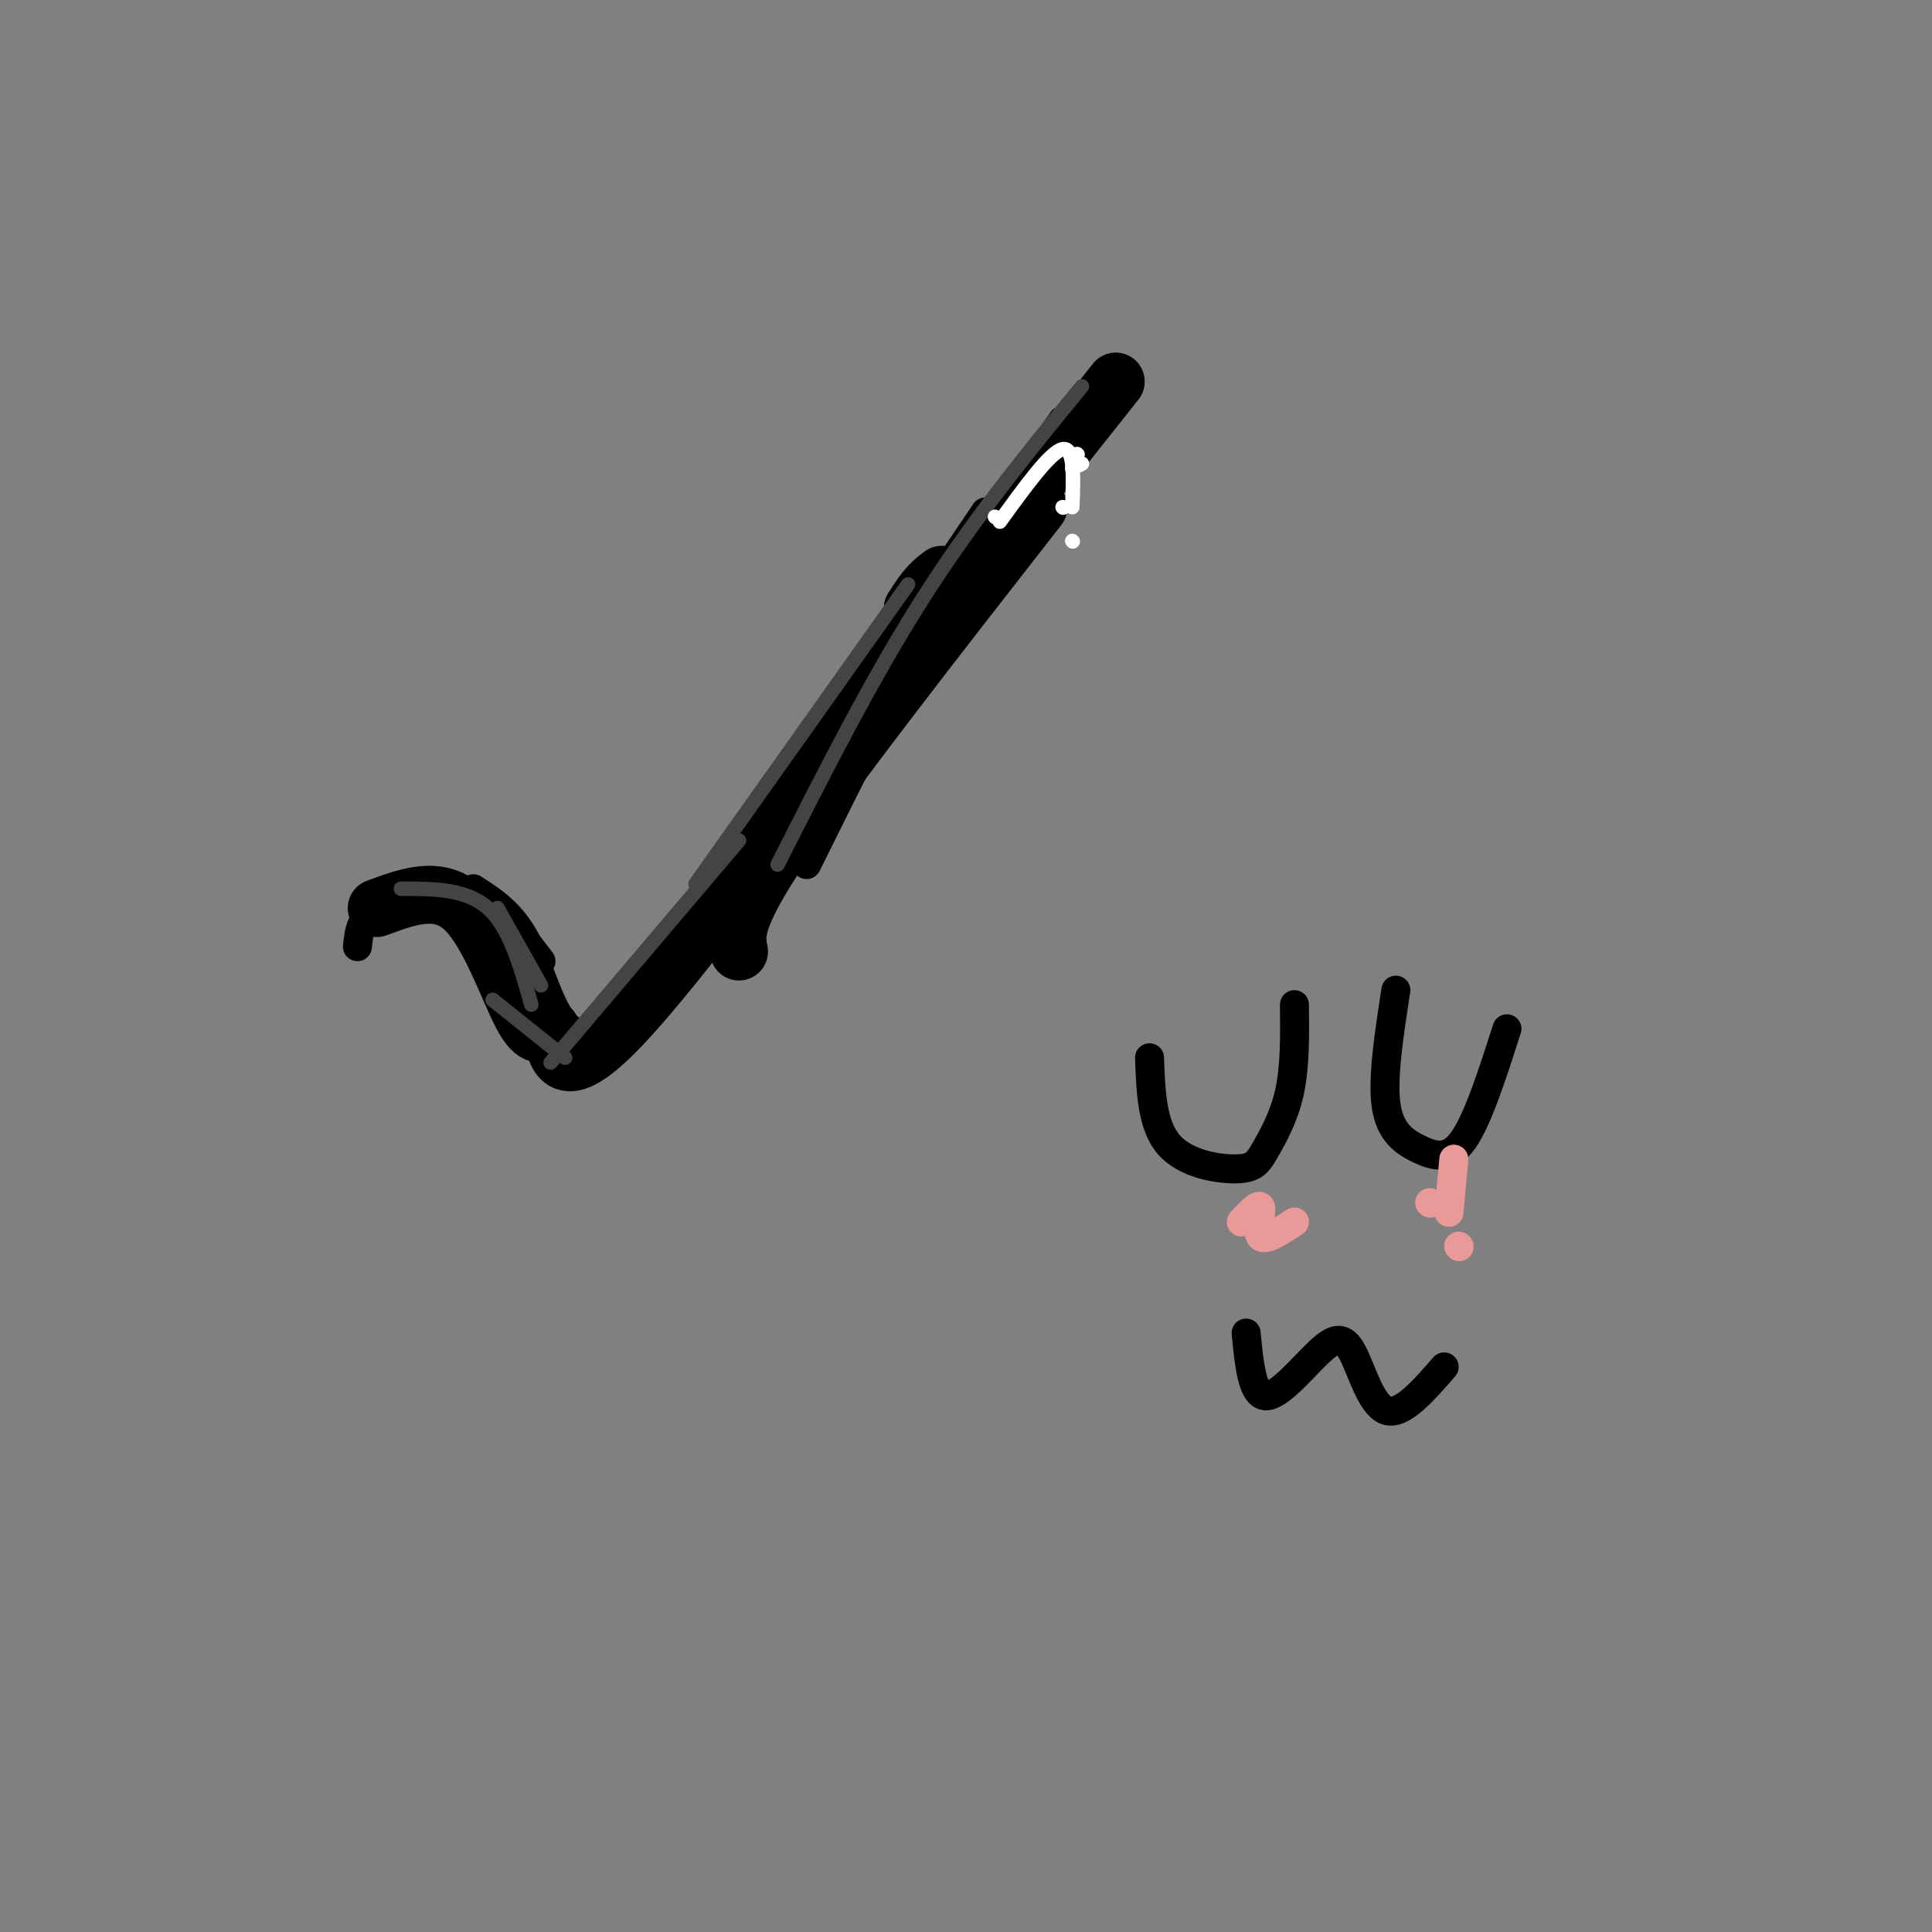 <svg viewBox='0 0 400 400' version='1.1' xmlns='http://www.w3.org/2000/svg' xmlns:xlink='http://www.w3.org/1999/xlink'><rect x="0" y="0" width="400" height="400" fill="#808080" stroke="none"/><g fill='none' stroke='#000000' stroke-width='6' stroke-linecap='round' stroke-linejoin='round'><path d='M98,184c3.982,2.548 7.964,5.095 11,11c3.036,5.905 5.125,15.167 9,18c3.875,2.833 9.536,-0.762 14,-5c4.464,-4.238 7.732,-9.119 11,-14'/><path d='M143,194c11.533,-13.956 34.867,-41.844 50,-62c15.133,-20.156 22.067,-32.578 29,-45'/><path d='M90,186c0.000,0.000 0.100,0.100 0.1,0.1'/><path d='M74,196c0.345,-3.304 0.690,-6.607 5,-8c4.310,-1.393 12.583,-0.875 17,-1c4.417,-0.125 4.976,-0.893 7,1c2.024,1.893 5.512,6.446 9,11'/><path d='M123,214c6.750,-6.000 13.500,-12.000 27,-30c13.500,-18.000 33.750,-48.000 54,-78'/><path d='M167,179c9.083,-18.333 18.167,-36.667 27,-52c8.833,-15.333 17.417,-27.667 26,-40'/></g>
<g fill='none' stroke='#000000' stroke-width='12' stroke-linecap='round' stroke-linejoin='round'><path d='M78,188c6.400,-2.378 12.800,-4.756 18,0c5.200,4.756 9.200,16.644 12,22c2.800,5.356 4.400,4.178 6,3'/><path d='M114,213c1.179,4.214 1.125,13.250 14,0c12.875,-13.250 38.679,-48.786 51,-67c12.321,-18.214 11.161,-19.107 10,-20'/><path d='M189,126c2.667,-4.500 4.333,-5.750 6,-7'/><path d='M215,105c-21.333,27.333 -42.667,54.667 -53,70c-10.333,15.333 -9.667,18.667 -9,22'/><path d='M208,108c0.000,0.000 23.000,-29.000 23,-29'/></g>
<g fill='none' stroke='#444444' stroke-width='3' stroke-linecap='round' stroke-linejoin='round'><path d='M83,184c6.750,0.000 13.500,0.000 18,4c4.500,4.000 6.750,12.000 9,20'/><path d='M103,188c0.000,0.000 9.000,16.000 9,16'/><path d='M102,207c0.000,0.000 15.000,12.000 15,12'/><path d='M114,220c0.000,0.000 39.000,-46.000 39,-46'/><path d='M144,183c0.000,0.000 44.000,-62.000 44,-62'/><path d='M161,179c9.750,-19.250 19.500,-38.500 30,-55c10.500,-16.500 21.750,-30.250 33,-44'/></g>
<g fill='none' stroke='#ffffff' stroke-width='3' stroke-linecap='round' stroke-linejoin='round'><path d='M206,107c0.000,0.000 0.100,0.100 0.1,0.1'/><path d='M223,94c0.000,0.000 0.100,0.100 0.1,0.1'/><path d='M222,112c0.000,0.000 0.100,0.100 0.1,0.1'/><path d='M220,105c0.000,0.000 0.100,0.100 0.1,0.1'/><path d='M207,108c5.250,-7.250 10.500,-14.500 13,-15c2.500,-0.500 2.250,5.750 2,12'/><path d='M224,96c0.000,0.000 -2.000,1.000 -2,1'/></g>
<g fill='none' stroke='#000000' stroke-width='6' stroke-linecap='round' stroke-linejoin='round'><path d='M238,219c0.249,6.987 0.498,13.974 4,18c3.502,4.026 10.258,5.089 14,5c3.742,-0.089 4.469,-1.332 6,-4c1.531,-2.668 3.866,-6.762 5,-12c1.134,-5.238 1.067,-11.619 1,-18'/><path d='M289,205c-1.423,9.202 -2.845,18.405 -2,24c0.845,5.595 3.958,7.583 7,9c3.042,1.417 6.012,2.262 9,-2c2.988,-4.262 5.994,-13.631 9,-23'/><path d='M258,276c0.620,6.404 1.241,12.807 4,13c2.759,0.193 7.657,-5.825 11,-9c3.343,-3.175 5.131,-3.509 7,0c1.869,3.509 3.820,10.860 7,12c3.180,1.140 7.590,-3.930 12,-9'/></g>
<g fill='none' stroke='#ea9999' stroke-width='6' stroke-linecap='round' stroke-linejoin='round'><path d='M257,253c1.844,-2.000 3.689,-4.000 4,-3c0.311,1.000 -0.911,5.000 0,6c0.911,1.000 3.956,-1.000 7,-3'/><path d='M302,258c0.000,0.000 0.100,0.100 0.1,0.1'/><path d='M296,249c0.000,0.000 0.100,0.100 0.1,0.1'/><path d='M301,240c0.000,0.000 -1.000,11.000 -1,11'/></g>
</svg>